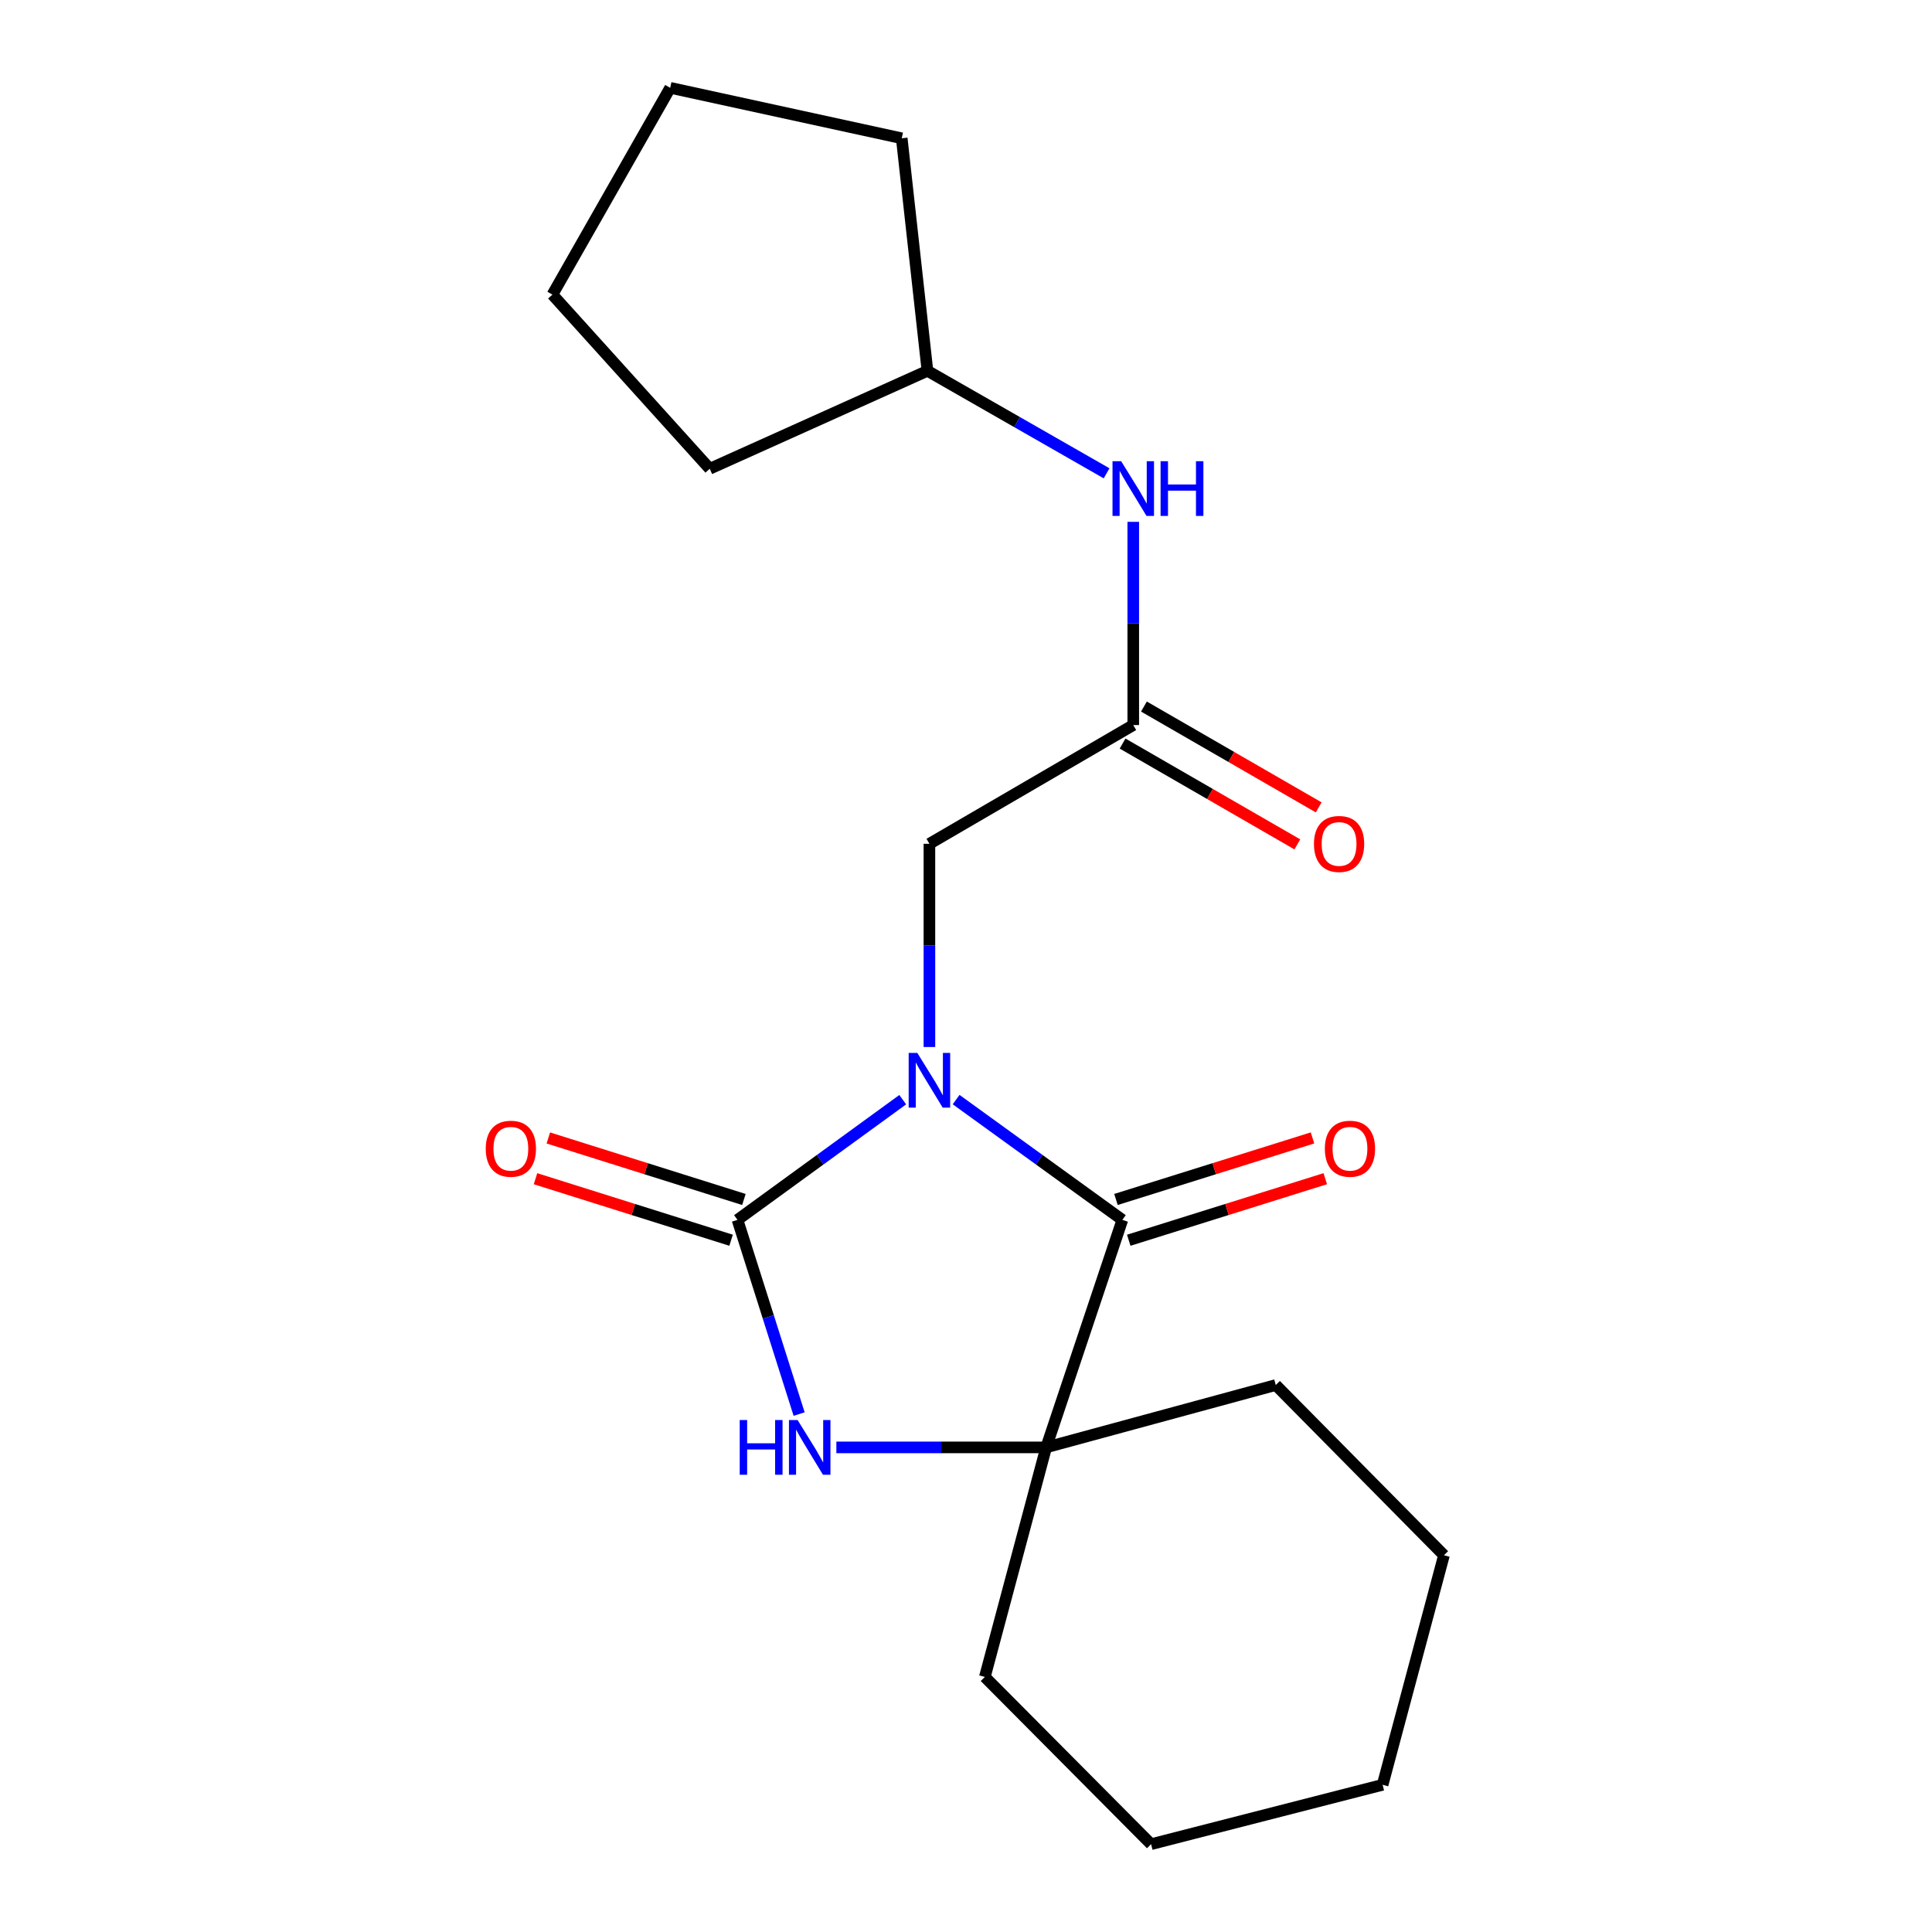 <?xml version='1.0' encoding='iso-8859-1'?>
<svg version='1.1' baseProfile='full'
              xmlns='http://www.w3.org/2000/svg'
                      xmlns:rdkit='http://www.rdkit.org/xml'
                      xmlns:xlink='http://www.w3.org/1999/xlink'
                  xml:space='preserve'
width='1000px' height='1000px' viewBox='0 0 1000 1000'>
<!-- END OF HEADER -->
<rect style='opacity:1.0;fill:#FFFFFF;stroke:none' width='1000' height='1000' x='0' y='0'> </rect>
<path class='bond-0' d='M 467.254,569.194 L 424.489,600.296' style='fill:none;fill-rule:evenodd;stroke:#0000FF;stroke-width:6px;stroke-linecap:butt;stroke-linejoin:miter;stroke-opacity:1' />
<path class='bond-0' d='M 424.489,600.296 L 381.724,631.397' style='fill:none;fill-rule:evenodd;stroke:#000000;stroke-width:6px;stroke-linecap:butt;stroke-linejoin:miter;stroke-opacity:1' />
<path class='bond-1' d='M 494.886,569.148 L 537.91,600.273' style='fill:none;fill-rule:evenodd;stroke:#0000FF;stroke-width:6px;stroke-linecap:butt;stroke-linejoin:miter;stroke-opacity:1' />
<path class='bond-1' d='M 537.91,600.273 L 580.934,631.397' style='fill:none;fill-rule:evenodd;stroke:#000000;stroke-width:6px;stroke-linecap:butt;stroke-linejoin:miter;stroke-opacity:1' />
<path class='bond-4' d='M 481.065,541.93 L 481.065,489.338' style='fill:none;fill-rule:evenodd;stroke:#0000FF;stroke-width:6px;stroke-linecap:butt;stroke-linejoin:miter;stroke-opacity:1' />
<path class='bond-4' d='M 481.065,489.338 L 481.065,436.746' style='fill:none;fill-rule:evenodd;stroke:#000000;stroke-width:6px;stroke-linecap:butt;stroke-linejoin:miter;stroke-opacity:1' />
<path class='bond-2' d='M 381.724,631.397 L 397.676,681.658' style='fill:none;fill-rule:evenodd;stroke:#000000;stroke-width:6px;stroke-linecap:butt;stroke-linejoin:miter;stroke-opacity:1' />
<path class='bond-2' d='M 397.676,681.658 L 413.627,731.919' style='fill:none;fill-rule:evenodd;stroke:#0000FF;stroke-width:6px;stroke-linecap:butt;stroke-linejoin:miter;stroke-opacity:1' />
<path class='bond-6' d='M 385.042,620.848 L 334.428,604.928' style='fill:none;fill-rule:evenodd;stroke:#000000;stroke-width:6px;stroke-linecap:butt;stroke-linejoin:miter;stroke-opacity:1' />
<path class='bond-6' d='M 334.428,604.928 L 283.813,589.007' style='fill:none;fill-rule:evenodd;stroke:#FF0000;stroke-width:6px;stroke-linecap:butt;stroke-linejoin:miter;stroke-opacity:1' />
<path class='bond-6' d='M 378.406,641.946 L 327.791,626.025' style='fill:none;fill-rule:evenodd;stroke:#000000;stroke-width:6px;stroke-linecap:butt;stroke-linejoin:miter;stroke-opacity:1' />
<path class='bond-6' d='M 327.791,626.025 L 277.176,610.104' style='fill:none;fill-rule:evenodd;stroke:#FF0000;stroke-width:6px;stroke-linecap:butt;stroke-linejoin:miter;stroke-opacity:1' />
<path class='bond-3' d='M 580.934,631.397 L 541.492,749.168' style='fill:none;fill-rule:evenodd;stroke:#000000;stroke-width:6px;stroke-linecap:butt;stroke-linejoin:miter;stroke-opacity:1' />
<path class='bond-7' d='M 584.239,641.95 L 635.099,626.02' style='fill:none;fill-rule:evenodd;stroke:#000000;stroke-width:6px;stroke-linecap:butt;stroke-linejoin:miter;stroke-opacity:1' />
<path class='bond-7' d='M 635.099,626.02 L 685.96,610.09' style='fill:none;fill-rule:evenodd;stroke:#FF0000;stroke-width:6px;stroke-linecap:butt;stroke-linejoin:miter;stroke-opacity:1' />
<path class='bond-7' d='M 577.628,620.844 L 628.489,604.915' style='fill:none;fill-rule:evenodd;stroke:#000000;stroke-width:6px;stroke-linecap:butt;stroke-linejoin:miter;stroke-opacity:1' />
<path class='bond-7' d='M 628.489,604.915 L 679.35,588.985' style='fill:none;fill-rule:evenodd;stroke:#FF0000;stroke-width:6px;stroke-linecap:butt;stroke-linejoin:miter;stroke-opacity:1' />
<path class='bond-20' d='M 432.901,749.168 L 487.197,749.168' style='fill:none;fill-rule:evenodd;stroke:#0000FF;stroke-width:6px;stroke-linecap:butt;stroke-linejoin:miter;stroke-opacity:1' />
<path class='bond-20' d='M 487.197,749.168 L 541.492,749.168' style='fill:none;fill-rule:evenodd;stroke:#000000;stroke-width:6px;stroke-linecap:butt;stroke-linejoin:miter;stroke-opacity:1' />
<path class='bond-10' d='M 541.492,749.168 L 509.755,867.984' style='fill:none;fill-rule:evenodd;stroke:#000000;stroke-width:6px;stroke-linecap:butt;stroke-linejoin:miter;stroke-opacity:1' />
<path class='bond-11' d='M 541.492,749.168 L 660.332,716.89' style='fill:none;fill-rule:evenodd;stroke:#000000;stroke-width:6px;stroke-linecap:butt;stroke-linejoin:miter;stroke-opacity:1' />
<path class='bond-5' d='M 481.065,436.746 L 586.573,375.287' style='fill:none;fill-rule:evenodd;stroke:#000000;stroke-width:6px;stroke-linecap:butt;stroke-linejoin:miter;stroke-opacity:1' />
<path class='bond-8' d='M 586.573,375.287 L 586.573,322.695' style='fill:none;fill-rule:evenodd;stroke:#000000;stroke-width:6px;stroke-linecap:butt;stroke-linejoin:miter;stroke-opacity:1' />
<path class='bond-8' d='M 586.573,322.695 L 586.573,270.104' style='fill:none;fill-rule:evenodd;stroke:#0000FF;stroke-width:6px;stroke-linecap:butt;stroke-linejoin:miter;stroke-opacity:1' />
<path class='bond-9' d='M 581.047,384.865 L 626.274,410.958' style='fill:none;fill-rule:evenodd;stroke:#000000;stroke-width:6px;stroke-linecap:butt;stroke-linejoin:miter;stroke-opacity:1' />
<path class='bond-9' d='M 626.274,410.958 L 671.501,437.051' style='fill:none;fill-rule:evenodd;stroke:#FF0000;stroke-width:6px;stroke-linecap:butt;stroke-linejoin:miter;stroke-opacity:1' />
<path class='bond-9' d='M 592.099,365.708 L 637.326,391.801' style='fill:none;fill-rule:evenodd;stroke:#000000;stroke-width:6px;stroke-linecap:butt;stroke-linejoin:miter;stroke-opacity:1' />
<path class='bond-9' d='M 637.326,391.801 L 682.553,417.894' style='fill:none;fill-rule:evenodd;stroke:#FF0000;stroke-width:6px;stroke-linecap:butt;stroke-linejoin:miter;stroke-opacity:1' />
<path class='bond-12' d='M 572.765,244.984 L 526.405,218.462' style='fill:none;fill-rule:evenodd;stroke:#0000FF;stroke-width:6px;stroke-linecap:butt;stroke-linejoin:miter;stroke-opacity:1' />
<path class='bond-12' d='M 526.405,218.462 L 480.045,191.94' style='fill:none;fill-rule:evenodd;stroke:#000000;stroke-width:6px;stroke-linecap:butt;stroke-linejoin:miter;stroke-opacity:1' />
<path class='bond-15' d='M 509.755,867.984 L 595.801,954.545' style='fill:none;fill-rule:evenodd;stroke:#000000;stroke-width:6px;stroke-linecap:butt;stroke-linejoin:miter;stroke-opacity:1' />
<path class='bond-16' d='M 660.332,716.89 L 747.398,805' style='fill:none;fill-rule:evenodd;stroke:#000000;stroke-width:6px;stroke-linecap:butt;stroke-linejoin:miter;stroke-opacity:1' />
<path class='bond-13' d='M 480.045,191.94 L 466.738,71.577' style='fill:none;fill-rule:evenodd;stroke:#000000;stroke-width:6px;stroke-linecap:butt;stroke-linejoin:miter;stroke-opacity:1' />
<path class='bond-14' d='M 480.045,191.94 L 367.361,242.636' style='fill:none;fill-rule:evenodd;stroke:#000000;stroke-width:6px;stroke-linecap:butt;stroke-linejoin:miter;stroke-opacity:1' />
<path class='bond-18' d='M 466.738,71.577 L 346.891,45.455' style='fill:none;fill-rule:evenodd;stroke:#000000;stroke-width:6px;stroke-linecap:butt;stroke-linejoin:miter;stroke-opacity:1' />
<path class='bond-17' d='M 367.361,242.636 L 285.935,152.487' style='fill:none;fill-rule:evenodd;stroke:#000000;stroke-width:6px;stroke-linecap:butt;stroke-linejoin:miter;stroke-opacity:1' />
<path class='bond-21' d='M 595.801,954.545 L 715.636,923.816' style='fill:none;fill-rule:evenodd;stroke:#000000;stroke-width:6px;stroke-linecap:butt;stroke-linejoin:miter;stroke-opacity:1' />
<path class='bond-19' d='M 747.398,805 L 715.636,923.816' style='fill:none;fill-rule:evenodd;stroke:#000000;stroke-width:6px;stroke-linecap:butt;stroke-linejoin:miter;stroke-opacity:1' />
<path class='bond-22' d='M 285.935,152.487 L 346.891,45.455' style='fill:none;fill-rule:evenodd;stroke:#000000;stroke-width:6px;stroke-linecap:butt;stroke-linejoin:miter;stroke-opacity:1' />
<path  class='atom-0' d='M 474.805 544.99
L 484.085 559.99
Q 485.005 561.47, 486.485 564.15
Q 487.965 566.83, 488.045 566.99
L 488.045 544.99
L 491.805 544.99
L 491.805 573.31
L 487.925 573.31
L 477.965 556.91
Q 476.805 554.99, 475.565 552.79
Q 474.365 550.59, 474.005 549.91
L 474.005 573.31
L 470.325 573.31
L 470.325 544.99
L 474.805 544.99
' fill='#0000FF'/>
<path  class='atom-3' d='M 382.881 735.008
L 386.721 735.008
L 386.721 747.048
L 401.201 747.048
L 401.201 735.008
L 405.041 735.008
L 405.041 763.328
L 401.201 763.328
L 401.201 750.248
L 386.721 750.248
L 386.721 763.328
L 382.881 763.328
L 382.881 735.008
' fill='#0000FF'/>
<path  class='atom-3' d='M 412.841 735.008
L 422.121 750.008
Q 423.041 751.488, 424.521 754.168
Q 426.001 756.848, 426.081 757.008
L 426.081 735.008
L 429.841 735.008
L 429.841 763.328
L 425.961 763.328
L 416.001 746.928
Q 414.841 745.008, 413.601 742.808
Q 412.401 740.608, 412.041 739.928
L 412.041 763.328
L 408.361 763.328
L 408.361 735.008
L 412.841 735.008
' fill='#0000FF'/>
<path  class='atom-7' d='M 251.42 594.579
Q 251.42 587.779, 254.78 583.979
Q 258.14 580.179, 264.42 580.179
Q 270.7 580.179, 274.06 583.979
Q 277.42 587.779, 277.42 594.579
Q 277.42 601.459, 274.02 605.379
Q 270.62 609.259, 264.42 609.259
Q 258.18 609.259, 254.78 605.379
Q 251.42 601.499, 251.42 594.579
M 264.42 606.059
Q 268.74 606.059, 271.06 603.179
Q 273.42 600.259, 273.42 594.579
Q 273.42 589.019, 271.06 586.219
Q 268.74 583.379, 264.42 583.379
Q 260.1 583.379, 257.74 586.179
Q 255.42 588.979, 255.42 594.579
Q 255.42 600.299, 257.74 603.179
Q 260.1 606.059, 264.42 606.059
' fill='#FF0000'/>
<path  class='atom-8' d='M 685.741 594.579
Q 685.741 587.779, 689.101 583.979
Q 692.461 580.179, 698.741 580.179
Q 705.021 580.179, 708.381 583.979
Q 711.741 587.779, 711.741 594.579
Q 711.741 601.459, 708.341 605.379
Q 704.941 609.259, 698.741 609.259
Q 692.501 609.259, 689.101 605.379
Q 685.741 601.499, 685.741 594.579
M 698.741 606.059
Q 703.061 606.059, 705.381 603.179
Q 707.741 600.259, 707.741 594.579
Q 707.741 589.019, 705.381 586.219
Q 703.061 583.379, 698.741 583.379
Q 694.421 583.379, 692.061 586.179
Q 689.741 588.979, 689.741 594.579
Q 689.741 600.299, 692.061 603.179
Q 694.421 606.059, 698.741 606.059
' fill='#FF0000'/>
<path  class='atom-9' d='M 580.313 238.724
L 589.593 253.724
Q 590.513 255.204, 591.993 257.884
Q 593.473 260.564, 593.553 260.724
L 593.553 238.724
L 597.313 238.724
L 597.313 267.044
L 593.433 267.044
L 583.473 250.644
Q 582.313 248.724, 581.073 246.524
Q 579.873 244.324, 579.513 243.644
L 579.513 267.044
L 575.833 267.044
L 575.833 238.724
L 580.313 238.724
' fill='#0000FF'/>
<path  class='atom-9' d='M 600.713 238.724
L 604.553 238.724
L 604.553 250.764
L 619.033 250.764
L 619.033 238.724
L 622.873 238.724
L 622.873 267.044
L 619.033 267.044
L 619.033 253.964
L 604.553 253.964
L 604.553 267.044
L 600.713 267.044
L 600.713 238.724
' fill='#0000FF'/>
<path  class='atom-10' d='M 680.102 436.826
Q 680.102 430.026, 683.462 426.226
Q 686.822 422.426, 693.102 422.426
Q 699.382 422.426, 702.742 426.226
Q 706.102 430.026, 706.102 436.826
Q 706.102 443.706, 702.702 447.626
Q 699.302 451.506, 693.102 451.506
Q 686.862 451.506, 683.462 447.626
Q 680.102 443.746, 680.102 436.826
M 693.102 448.306
Q 697.422 448.306, 699.742 445.426
Q 702.102 442.506, 702.102 436.826
Q 702.102 431.266, 699.742 428.466
Q 697.422 425.626, 693.102 425.626
Q 688.782 425.626, 686.422 428.426
Q 684.102 431.226, 684.102 436.826
Q 684.102 442.546, 686.422 445.426
Q 688.782 448.306, 693.102 448.306
' fill='#FF0000'/>
</svg>
